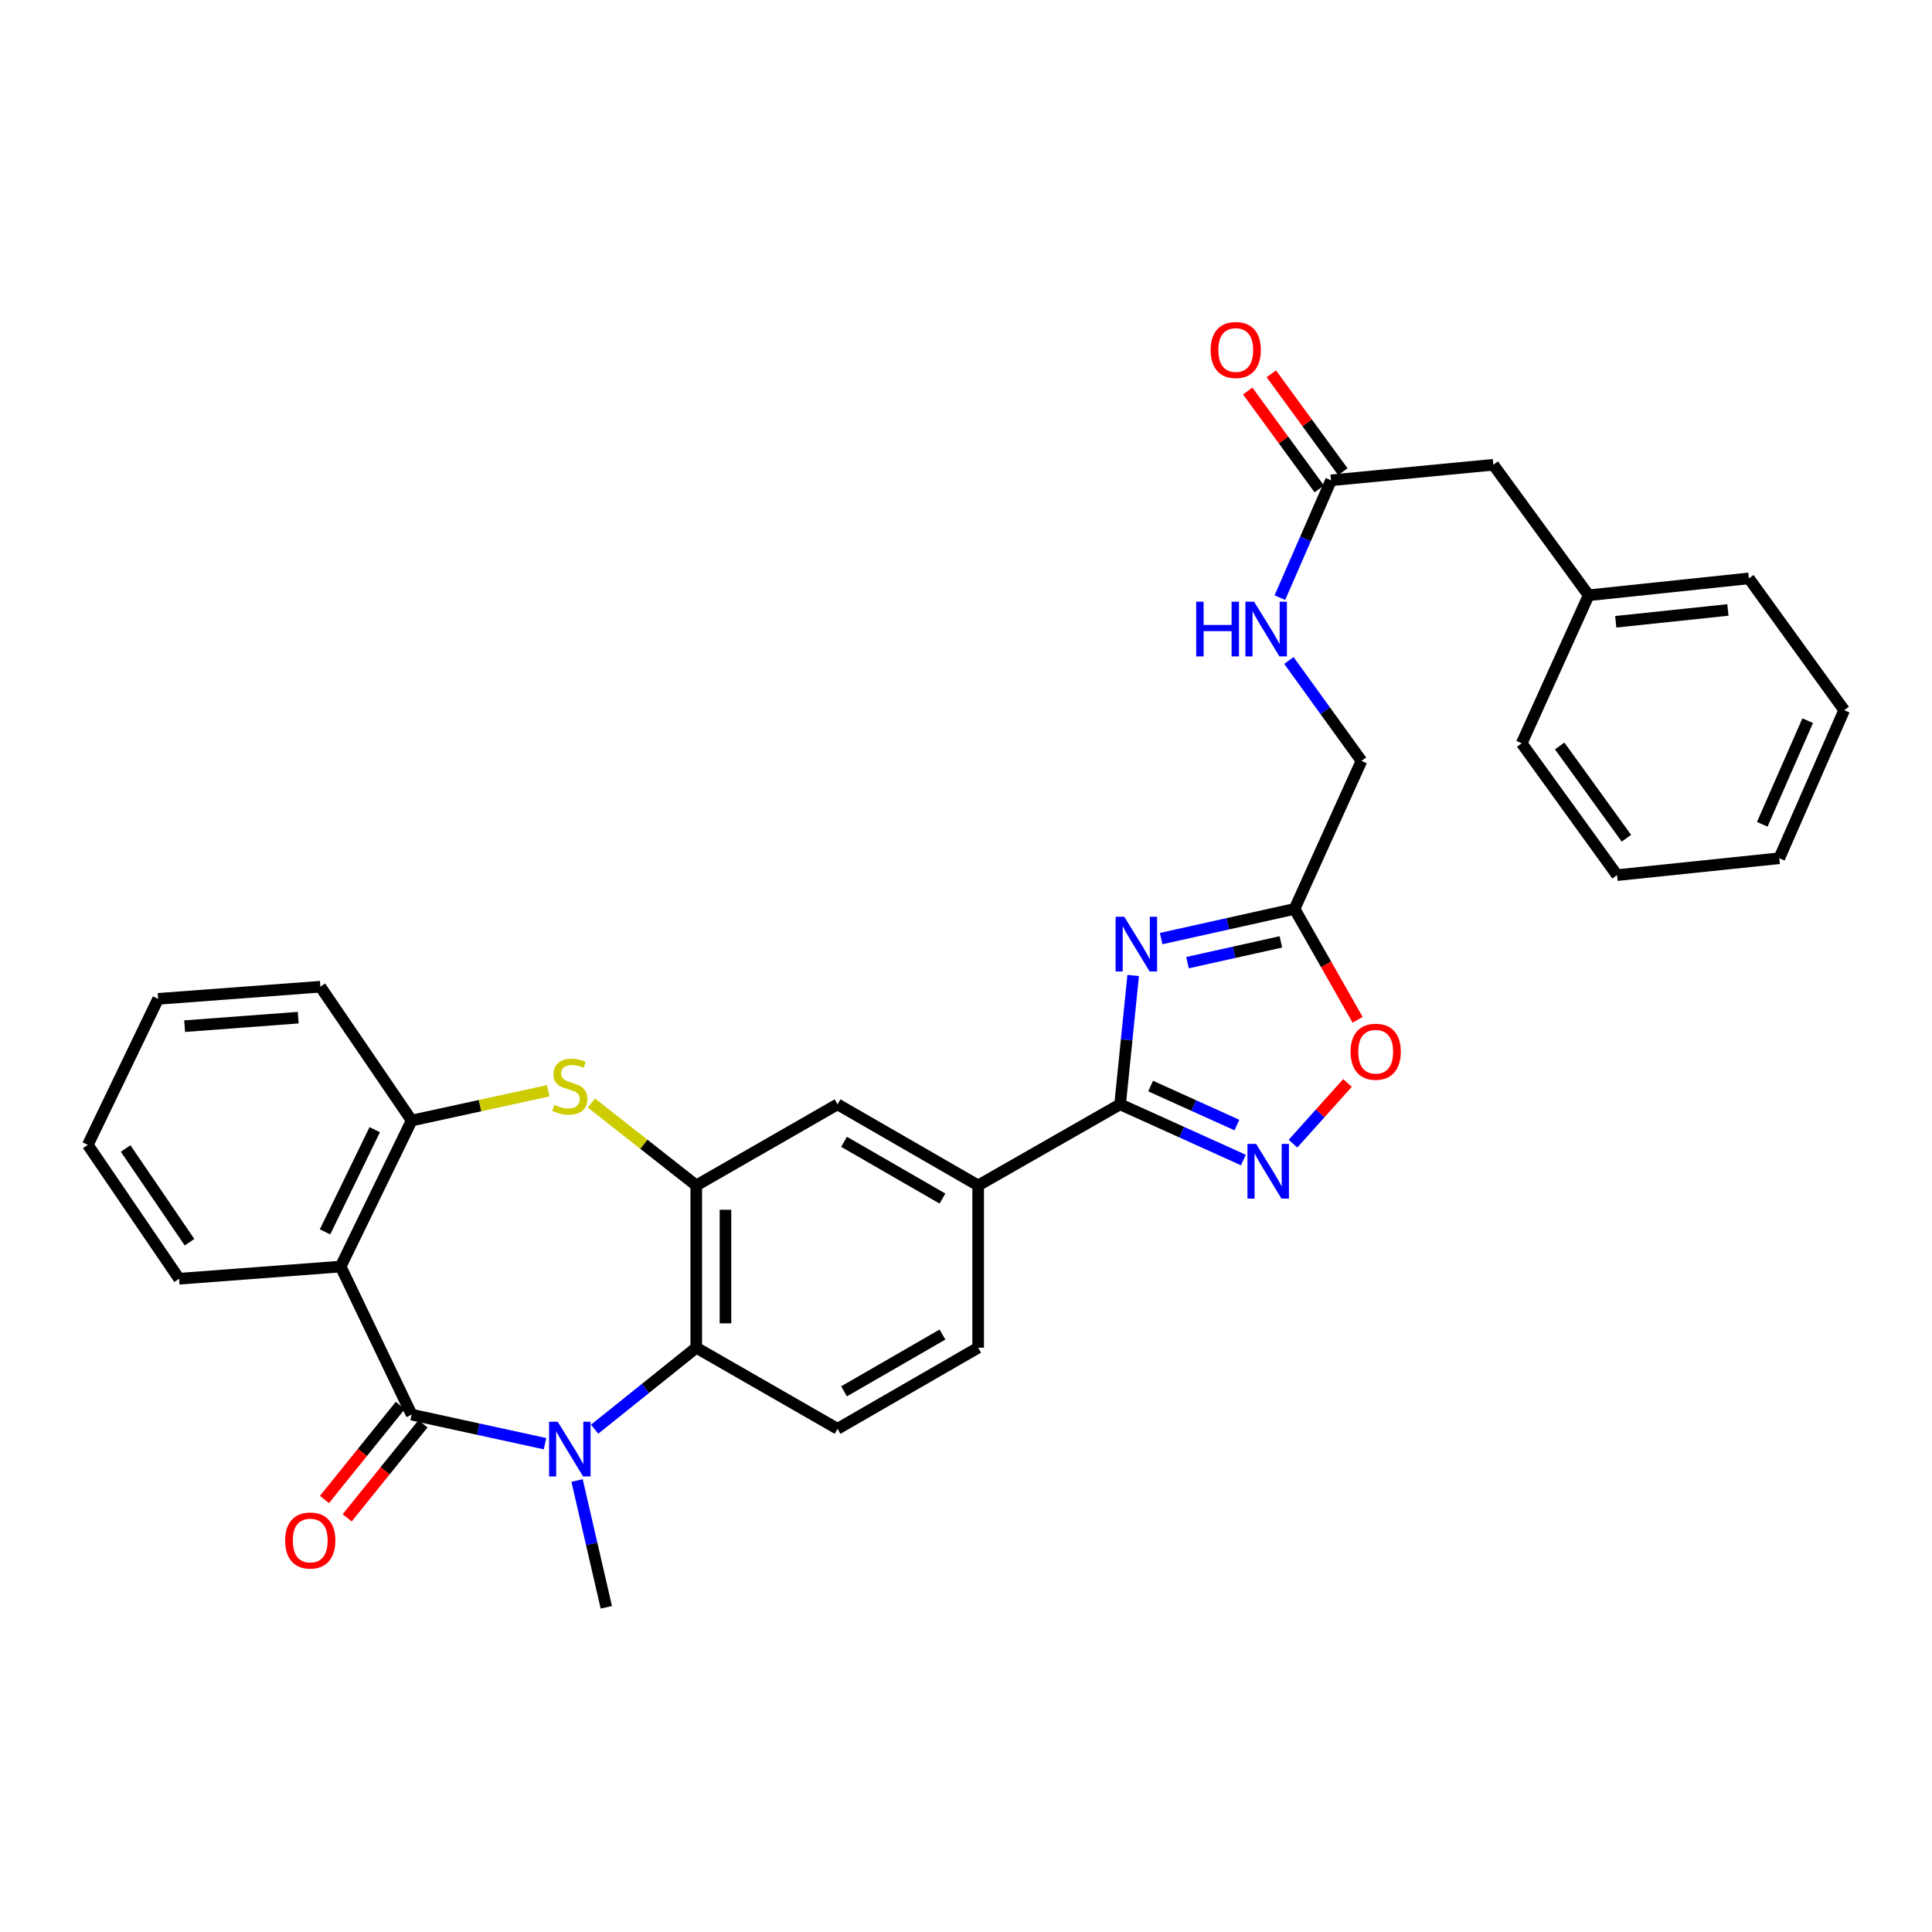 <?xml version='1.0' encoding='iso-8859-1'?>
<svg version='1.1' baseProfile='full'
              xmlns='http://www.w3.org/2000/svg'
                      xmlns:rdkit='http://www.rdkit.org/xml'
                      xmlns:xlink='http://www.w3.org/1999/xlink'
                  xml:space='preserve'
width='1000px' height='1000px' viewBox='0 0 1000 1000'>
<!-- END OF HEADER -->
<rect style='opacity:1.0;fill:#FFFFFF;stroke:none' width='1000' height='1000' x='0' y='0'> </rect>
<path class='bond-0' d='M 213.069,732.207 L 247.587,739.729' style='fill:none;fill-rule:evenodd;stroke:#000000;stroke-width:6px;stroke-linecap:butt;stroke-linejoin:miter;stroke-opacity:1' />
<path class='bond-0' d='M 247.587,739.729 L 282.105,747.251' style='fill:none;fill-rule:evenodd;stroke:#0000FF;stroke-width:6px;stroke-linecap:butt;stroke-linejoin:miter;stroke-opacity:1' />
<path class='bond-2' d='M 213.069,732.207 L 176.321,655.569' style='fill:none;fill-rule:evenodd;stroke:#000000;stroke-width:6px;stroke-linecap:butt;stroke-linejoin:miter;stroke-opacity:1' />
<path class='bond-15' d='M 207.185,727.461 L 187.558,751.796' style='fill:none;fill-rule:evenodd;stroke:#000000;stroke-width:6px;stroke-linecap:butt;stroke-linejoin:miter;stroke-opacity:1' />
<path class='bond-15' d='M 187.558,751.796 L 167.931,776.131' style='fill:none;fill-rule:evenodd;stroke:#FF0000;stroke-width:6px;stroke-linecap:butt;stroke-linejoin:miter;stroke-opacity:1' />
<path class='bond-15' d='M 218.953,736.953 L 199.326,761.288' style='fill:none;fill-rule:evenodd;stroke:#000000;stroke-width:6px;stroke-linecap:butt;stroke-linejoin:miter;stroke-opacity:1' />
<path class='bond-15' d='M 199.326,761.288 L 179.699,785.623' style='fill:none;fill-rule:evenodd;stroke:#FF0000;stroke-width:6px;stroke-linecap:butt;stroke-linejoin:miter;stroke-opacity:1' />
<path class='bond-7' d='M 307.777,739.751 L 334.079,718.655' style='fill:none;fill-rule:evenodd;stroke:#0000FF;stroke-width:6px;stroke-linecap:butt;stroke-linejoin:miter;stroke-opacity:1' />
<path class='bond-7' d='M 334.079,718.655 L 360.382,697.558' style='fill:none;fill-rule:evenodd;stroke:#000000;stroke-width:6px;stroke-linecap:butt;stroke-linejoin:miter;stroke-opacity:1' />
<path class='bond-21' d='M 298.691,766.309 L 306.261,799.122' style='fill:none;fill-rule:evenodd;stroke:#0000FF;stroke-width:6px;stroke-linecap:butt;stroke-linejoin:miter;stroke-opacity:1' />
<path class='bond-21' d='M 306.261,799.122 L 313.831,831.936' style='fill:none;fill-rule:evenodd;stroke:#000000;stroke-width:6px;stroke-linecap:butt;stroke-linejoin:miter;stroke-opacity:1' />
<path class='bond-1' d='M 586.526,504.912 L 583.148,538.255' style='fill:none;fill-rule:evenodd;stroke:#0000FF;stroke-width:6px;stroke-linecap:butt;stroke-linejoin:miter;stroke-opacity:1' />
<path class='bond-1' d='M 583.148,538.255 L 579.771,571.598' style='fill:none;fill-rule:evenodd;stroke:#000000;stroke-width:6px;stroke-linecap:butt;stroke-linejoin:miter;stroke-opacity:1' />
<path class='bond-8' d='M 601.008,485.814 L 635.533,478.136' style='fill:none;fill-rule:evenodd;stroke:#0000FF;stroke-width:6px;stroke-linecap:butt;stroke-linejoin:miter;stroke-opacity:1' />
<path class='bond-8' d='M 635.533,478.136 L 670.059,470.458' style='fill:none;fill-rule:evenodd;stroke:#000000;stroke-width:6px;stroke-linecap:butt;stroke-linejoin:miter;stroke-opacity:1' />
<path class='bond-8' d='M 614.648,498.269 L 638.815,492.895' style='fill:none;fill-rule:evenodd;stroke:#0000FF;stroke-width:6px;stroke-linecap:butt;stroke-linejoin:miter;stroke-opacity:1' />
<path class='bond-8' d='M 638.815,492.895 L 662.983,487.52' style='fill:none;fill-rule:evenodd;stroke:#000000;stroke-width:6px;stroke-linecap:butt;stroke-linejoin:miter;stroke-opacity:1' />
<path class='bond-9' d='M 176.321,655.569 L 213.069,579.989' style='fill:none;fill-rule:evenodd;stroke:#000000;stroke-width:6px;stroke-linecap:butt;stroke-linejoin:miter;stroke-opacity:1' />
<path class='bond-9' d='M 168.236,637.621 L 193.959,584.715' style='fill:none;fill-rule:evenodd;stroke:#000000;stroke-width:6px;stroke-linecap:butt;stroke-linejoin:miter;stroke-opacity:1' />
<path class='bond-22' d='M 176.321,655.569 L 92.694,661.877' style='fill:none;fill-rule:evenodd;stroke:#000000;stroke-width:6px;stroke-linecap:butt;stroke-linejoin:miter;stroke-opacity:1' />
<path class='bond-3' d='M 579.771,571.598 L 506.291,613.579' style='fill:none;fill-rule:evenodd;stroke:#000000;stroke-width:6px;stroke-linecap:butt;stroke-linejoin:miter;stroke-opacity:1' />
<path class='bond-6' d='M 579.771,571.598 L 611.673,586.016' style='fill:none;fill-rule:evenodd;stroke:#000000;stroke-width:6px;stroke-linecap:butt;stroke-linejoin:miter;stroke-opacity:1' />
<path class='bond-6' d='M 611.673,586.016 L 643.575,600.434' style='fill:none;fill-rule:evenodd;stroke:#0000FF;stroke-width:6px;stroke-linecap:butt;stroke-linejoin:miter;stroke-opacity:1' />
<path class='bond-6' d='M 595.568,562.146 L 617.9,572.238' style='fill:none;fill-rule:evenodd;stroke:#000000;stroke-width:6px;stroke-linecap:butt;stroke-linejoin:miter;stroke-opacity:1' />
<path class='bond-6' d='M 617.9,572.238 L 640.231,582.331' style='fill:none;fill-rule:evenodd;stroke:#0000FF;stroke-width:6px;stroke-linecap:butt;stroke-linejoin:miter;stroke-opacity:1' />
<path class='bond-4' d='M 360.382,613.579 L 360.382,697.558' style='fill:none;fill-rule:evenodd;stroke:#000000;stroke-width:6px;stroke-linecap:butt;stroke-linejoin:miter;stroke-opacity:1' />
<path class='bond-4' d='M 375.501,626.176 L 375.501,684.962' style='fill:none;fill-rule:evenodd;stroke:#000000;stroke-width:6px;stroke-linecap:butt;stroke-linejoin:miter;stroke-opacity:1' />
<path class='bond-12' d='M 360.382,613.579 L 433.509,571.598' style='fill:none;fill-rule:evenodd;stroke:#000000;stroke-width:6px;stroke-linecap:butt;stroke-linejoin:miter;stroke-opacity:1' />
<path class='bond-32' d='M 360.382,613.579 L 333.241,592.249' style='fill:none;fill-rule:evenodd;stroke:#000000;stroke-width:6px;stroke-linecap:butt;stroke-linejoin:miter;stroke-opacity:1' />
<path class='bond-32' d='M 333.241,592.249 L 306.101,570.92' style='fill:none;fill-rule:evenodd;stroke:#CCCC00;stroke-width:6px;stroke-linecap:butt;stroke-linejoin:miter;stroke-opacity:1' />
<path class='bond-5' d='M 283.765,564.583 L 248.417,572.286' style='fill:none;fill-rule:evenodd;stroke:#CCCC00;stroke-width:6px;stroke-linecap:butt;stroke-linejoin:miter;stroke-opacity:1' />
<path class='bond-5' d='M 248.417,572.286 L 213.069,579.989' style='fill:none;fill-rule:evenodd;stroke:#000000;stroke-width:6px;stroke-linecap:butt;stroke-linejoin:miter;stroke-opacity:1' />
<path class='bond-10' d='M 669.239,591.962 L 683.347,576.255' style='fill:none;fill-rule:evenodd;stroke:#0000FF;stroke-width:6px;stroke-linecap:butt;stroke-linejoin:miter;stroke-opacity:1' />
<path class='bond-10' d='M 683.347,576.255 L 697.455,560.548' style='fill:none;fill-rule:evenodd;stroke:#FF0000;stroke-width:6px;stroke-linecap:butt;stroke-linejoin:miter;stroke-opacity:1' />
<path class='bond-13' d='M 360.382,697.558 L 433.509,739.548' style='fill:none;fill-rule:evenodd;stroke:#000000;stroke-width:6px;stroke-linecap:butt;stroke-linejoin:miter;stroke-opacity:1' />
<path class='bond-19' d='M 670.059,470.458 L 704.699,393.837' style='fill:none;fill-rule:evenodd;stroke:#000000;stroke-width:6px;stroke-linecap:butt;stroke-linejoin:miter;stroke-opacity:1' />
<path class='bond-35' d='M 670.059,470.458 L 686.381,499.152' style='fill:none;fill-rule:evenodd;stroke:#000000;stroke-width:6px;stroke-linecap:butt;stroke-linejoin:miter;stroke-opacity:1' />
<path class='bond-35' d='M 686.381,499.152 L 702.703,527.847' style='fill:none;fill-rule:evenodd;stroke:#FF0000;stroke-width:6px;stroke-linecap:butt;stroke-linejoin:miter;stroke-opacity:1' />
<path class='bond-24' d='M 213.069,579.989 L 165.821,510.717' style='fill:none;fill-rule:evenodd;stroke:#000000;stroke-width:6px;stroke-linecap:butt;stroke-linejoin:miter;stroke-opacity:1' />
<path class='bond-11' d='M 506.291,613.579 L 506.291,697.558' style='fill:none;fill-rule:evenodd;stroke:#000000;stroke-width:6px;stroke-linecap:butt;stroke-linejoin:miter;stroke-opacity:1' />
<path class='bond-34' d='M 506.291,613.579 L 433.509,571.598' style='fill:none;fill-rule:evenodd;stroke:#000000;stroke-width:6px;stroke-linecap:butt;stroke-linejoin:miter;stroke-opacity:1' />
<path class='bond-34' d='M 487.82,620.379 L 436.872,590.992' style='fill:none;fill-rule:evenodd;stroke:#000000;stroke-width:6px;stroke-linecap:butt;stroke-linejoin:miter;stroke-opacity:1' />
<path class='bond-17' d='M 433.509,739.548 L 506.291,697.558' style='fill:none;fill-rule:evenodd;stroke:#000000;stroke-width:6px;stroke-linecap:butt;stroke-linejoin:miter;stroke-opacity:1' />
<path class='bond-17' d='M 436.871,720.154 L 487.818,690.761' style='fill:none;fill-rule:evenodd;stroke:#000000;stroke-width:6px;stroke-linecap:butt;stroke-linejoin:miter;stroke-opacity:1' />
<path class='bond-14' d='M 688.949,248.607 L 675.705,278.973' style='fill:none;fill-rule:evenodd;stroke:#000000;stroke-width:6px;stroke-linecap:butt;stroke-linejoin:miter;stroke-opacity:1' />
<path class='bond-14' d='M 675.705,278.973 L 662.46,309.338' style='fill:none;fill-rule:evenodd;stroke:#0000FF;stroke-width:6px;stroke-linecap:butt;stroke-linejoin:miter;stroke-opacity:1' />
<path class='bond-18' d='M 695.054,244.148 L 676.543,218.811' style='fill:none;fill-rule:evenodd;stroke:#000000;stroke-width:6px;stroke-linecap:butt;stroke-linejoin:miter;stroke-opacity:1' />
<path class='bond-18' d='M 676.543,218.811 L 658.033,193.474' style='fill:none;fill-rule:evenodd;stroke:#FF0000;stroke-width:6px;stroke-linecap:butt;stroke-linejoin:miter;stroke-opacity:1' />
<path class='bond-18' d='M 682.845,253.067 L 664.335,227.73' style='fill:none;fill-rule:evenodd;stroke:#000000;stroke-width:6px;stroke-linecap:butt;stroke-linejoin:miter;stroke-opacity:1' />
<path class='bond-18' d='M 664.335,227.73 L 645.825,202.393' style='fill:none;fill-rule:evenodd;stroke:#FF0000;stroke-width:6px;stroke-linecap:butt;stroke-linejoin:miter;stroke-opacity:1' />
<path class='bond-20' d='M 688.949,248.607 L 772.929,240.56' style='fill:none;fill-rule:evenodd;stroke:#000000;stroke-width:6px;stroke-linecap:butt;stroke-linejoin:miter;stroke-opacity:1' />
<path class='bond-16' d='M 667.126,341.863 L 685.912,367.85' style='fill:none;fill-rule:evenodd;stroke:#0000FF;stroke-width:6px;stroke-linecap:butt;stroke-linejoin:miter;stroke-opacity:1' />
<path class='bond-16' d='M 685.912,367.85 L 704.699,393.837' style='fill:none;fill-rule:evenodd;stroke:#000000;stroke-width:6px;stroke-linecap:butt;stroke-linejoin:miter;stroke-opacity:1' />
<path class='bond-23' d='M 772.929,240.56 L 822.277,308.11' style='fill:none;fill-rule:evenodd;stroke:#000000;stroke-width:6px;stroke-linecap:butt;stroke-linejoin:miter;stroke-opacity:1' />
<path class='bond-27' d='M 92.694,661.877 L 45.455,592.588' style='fill:none;fill-rule:evenodd;stroke:#000000;stroke-width:6px;stroke-linecap:butt;stroke-linejoin:miter;stroke-opacity:1' />
<path class='bond-27' d='M 98.1,642.967 L 65.033,594.465' style='fill:none;fill-rule:evenodd;stroke:#000000;stroke-width:6px;stroke-linecap:butt;stroke-linejoin:miter;stroke-opacity:1' />
<path class='bond-25' d='M 822.277,308.11 L 905.214,299.366' style='fill:none;fill-rule:evenodd;stroke:#000000;stroke-width:6px;stroke-linecap:butt;stroke-linejoin:miter;stroke-opacity:1' />
<path class='bond-25' d='M 836.303,321.834 L 894.359,315.714' style='fill:none;fill-rule:evenodd;stroke:#000000;stroke-width:6px;stroke-linecap:butt;stroke-linejoin:miter;stroke-opacity:1' />
<path class='bond-26' d='M 822.277,308.11 L 787.628,384.731' style='fill:none;fill-rule:evenodd;stroke:#000000;stroke-width:6px;stroke-linecap:butt;stroke-linejoin:miter;stroke-opacity:1' />
<path class='bond-33' d='M 165.821,510.717 L 81.842,517.009' style='fill:none;fill-rule:evenodd;stroke:#000000;stroke-width:6px;stroke-linecap:butt;stroke-linejoin:miter;stroke-opacity:1' />
<path class='bond-33' d='M 154.354,526.738 L 95.568,531.142' style='fill:none;fill-rule:evenodd;stroke:#000000;stroke-width:6px;stroke-linecap:butt;stroke-linejoin:miter;stroke-opacity:1' />
<path class='bond-29' d='M 905.214,299.366 L 954.545,367.588' style='fill:none;fill-rule:evenodd;stroke:#000000;stroke-width:6px;stroke-linecap:butt;stroke-linejoin:miter;stroke-opacity:1' />
<path class='bond-30' d='M 787.628,384.731 L 836.976,452.97' style='fill:none;fill-rule:evenodd;stroke:#000000;stroke-width:6px;stroke-linecap:butt;stroke-linejoin:miter;stroke-opacity:1' />
<path class='bond-30' d='M 807.282,386.107 L 841.825,433.874' style='fill:none;fill-rule:evenodd;stroke:#000000;stroke-width:6px;stroke-linecap:butt;stroke-linejoin:miter;stroke-opacity:1' />
<path class='bond-28' d='M 45.455,592.588 L 81.842,517.009' style='fill:none;fill-rule:evenodd;stroke:#000000;stroke-width:6px;stroke-linecap:butt;stroke-linejoin:miter;stroke-opacity:1' />
<path class='bond-36' d='M 954.545,367.588 L 920.955,444.226' style='fill:none;fill-rule:evenodd;stroke:#000000;stroke-width:6px;stroke-linecap:butt;stroke-linejoin:miter;stroke-opacity:1' />
<path class='bond-36' d='M 935.659,373.014 L 912.146,426.661' style='fill:none;fill-rule:evenodd;stroke:#000000;stroke-width:6px;stroke-linecap:butt;stroke-linejoin:miter;stroke-opacity:1' />
<path class='bond-31' d='M 836.976,452.97 L 920.955,444.226' style='fill:none;fill-rule:evenodd;stroke:#000000;stroke-width:6px;stroke-linecap:butt;stroke-linejoin:miter;stroke-opacity:1' />
<path  class='atom-1' d='M 288.68 735.888
L 297.96 750.888
Q 298.88 752.368, 300.36 755.048
Q 301.84 757.728, 301.92 757.888
L 301.92 735.888
L 305.68 735.888
L 305.68 764.208
L 301.8 764.208
L 291.84 747.808
Q 290.68 745.888, 289.44 743.688
Q 288.24 741.488, 287.88 740.808
L 287.88 764.208
L 284.2 764.208
L 284.2 735.888
L 288.68 735.888
' fill='#0000FF'/>
<path  class='atom-2' d='M 581.911 474.508
L 591.191 489.508
Q 592.111 490.988, 593.591 493.668
Q 595.071 496.348, 595.151 496.508
L 595.151 474.508
L 598.911 474.508
L 598.911 502.828
L 595.031 502.828
L 585.071 486.428
Q 583.911 484.508, 582.671 482.308
Q 581.471 480.108, 581.111 479.428
L 581.111 502.828
L 577.431 502.828
L 577.431 474.508
L 581.911 474.508
' fill='#0000FF'/>
<path  class='atom-6' d='M 286.94 571.868
Q 287.26 571.988, 288.58 572.548
Q 289.9 573.108, 291.34 573.468
Q 292.82 573.788, 294.26 573.788
Q 296.94 573.788, 298.5 572.508
Q 300.06 571.188, 300.06 568.908
Q 300.06 567.348, 299.26 566.388
Q 298.5 565.428, 297.3 564.908
Q 296.1 564.388, 294.1 563.788
Q 291.58 563.028, 290.06 562.308
Q 288.58 561.588, 287.5 560.068
Q 286.46 558.548, 286.46 555.988
Q 286.46 552.428, 288.86 550.228
Q 291.3 548.028, 296.1 548.028
Q 299.38 548.028, 303.1 549.588
L 302.18 552.668
Q 298.78 551.268, 296.22 551.268
Q 293.46 551.268, 291.94 552.428
Q 290.42 553.548, 290.46 555.508
Q 290.46 557.028, 291.22 557.948
Q 292.02 558.868, 293.14 559.388
Q 294.3 559.908, 296.22 560.508
Q 298.78 561.308, 300.3 562.108
Q 301.82 562.908, 302.9 564.548
Q 304.02 566.148, 304.02 568.908
Q 304.02 572.828, 301.38 574.948
Q 298.78 577.028, 294.42 577.028
Q 291.9 577.028, 289.98 576.468
Q 288.1 575.948, 285.86 575.028
L 286.94 571.868
' fill='#CCCC00'/>
<path  class='atom-7' d='M 650.158 592.078
L 659.438 607.078
Q 660.358 608.558, 661.838 611.238
Q 663.318 613.918, 663.398 614.078
L 663.398 592.078
L 667.158 592.078
L 667.158 620.398
L 663.278 620.398
L 653.318 603.998
Q 652.158 602.078, 650.918 599.878
Q 649.718 597.678, 649.358 596.998
L 649.358 620.398
L 645.678 620.398
L 645.678 592.078
L 650.158 592.078
' fill='#0000FF'/>
<path  class='atom-11' d='M 699.057 544.371
Q 699.057 537.571, 702.417 533.771
Q 705.777 529.971, 712.057 529.971
Q 718.337 529.971, 721.697 533.771
Q 725.057 537.571, 725.057 544.371
Q 725.057 551.251, 721.657 555.171
Q 718.257 559.051, 712.057 559.051
Q 705.817 559.051, 702.417 555.171
Q 699.057 551.291, 699.057 544.371
M 712.057 555.851
Q 716.377 555.851, 718.697 552.971
Q 721.057 550.051, 721.057 544.371
Q 721.057 538.811, 718.697 536.011
Q 716.377 533.171, 712.057 533.171
Q 707.737 533.171, 705.377 535.971
Q 703.057 538.771, 703.057 544.371
Q 703.057 550.091, 705.377 552.971
Q 707.737 555.851, 712.057 555.851
' fill='#FF0000'/>
<path  class='atom-16' d='M 147.58 797.367
Q 147.58 790.567, 150.94 786.767
Q 154.3 782.967, 160.58 782.967
Q 166.86 782.967, 170.22 786.767
Q 173.58 790.567, 173.58 797.367
Q 173.58 804.247, 170.18 808.167
Q 166.78 812.047, 160.58 812.047
Q 154.34 812.047, 150.94 808.167
Q 147.58 804.287, 147.58 797.367
M 160.58 808.847
Q 164.9 808.847, 167.22 805.967
Q 169.58 803.047, 169.58 797.367
Q 169.58 791.807, 167.22 789.007
Q 164.9 786.167, 160.58 786.167
Q 156.26 786.167, 153.9 788.967
Q 151.58 791.767, 151.58 797.367
Q 151.58 803.087, 153.9 805.967
Q 156.26 808.847, 160.58 808.847
' fill='#FF0000'/>
<path  class='atom-17' d='M 619.148 311.438
L 622.988 311.438
L 622.988 323.478
L 637.468 323.478
L 637.468 311.438
L 641.308 311.438
L 641.308 339.758
L 637.468 339.758
L 637.468 326.678
L 622.988 326.678
L 622.988 339.758
L 619.148 339.758
L 619.148 311.438
' fill='#0000FF'/>
<path  class='atom-17' d='M 649.108 311.438
L 658.388 326.438
Q 659.308 327.918, 660.788 330.598
Q 662.268 333.278, 662.348 333.438
L 662.348 311.438
L 666.108 311.438
L 666.108 339.758
L 662.228 339.758
L 652.268 323.358
Q 651.108 321.438, 649.868 319.238
Q 648.668 317.038, 648.308 316.358
L 648.308 339.758
L 644.628 339.758
L 644.628 311.438
L 649.108 311.438
' fill='#0000FF'/>
<path  class='atom-19' d='M 626.618 181.163
Q 626.618 174.363, 629.978 170.563
Q 633.338 166.763, 639.618 166.763
Q 645.898 166.763, 649.258 170.563
Q 652.618 174.363, 652.618 181.163
Q 652.618 188.043, 649.218 191.963
Q 645.818 195.843, 639.618 195.843
Q 633.378 195.843, 629.978 191.963
Q 626.618 188.083, 626.618 181.163
M 639.618 192.643
Q 643.938 192.643, 646.258 189.763
Q 648.618 186.843, 648.618 181.163
Q 648.618 175.603, 646.258 172.803
Q 643.938 169.963, 639.618 169.963
Q 635.298 169.963, 632.938 172.763
Q 630.618 175.563, 630.618 181.163
Q 630.618 186.883, 632.938 189.763
Q 635.298 192.643, 639.618 192.643
' fill='#FF0000'/>
</svg>
